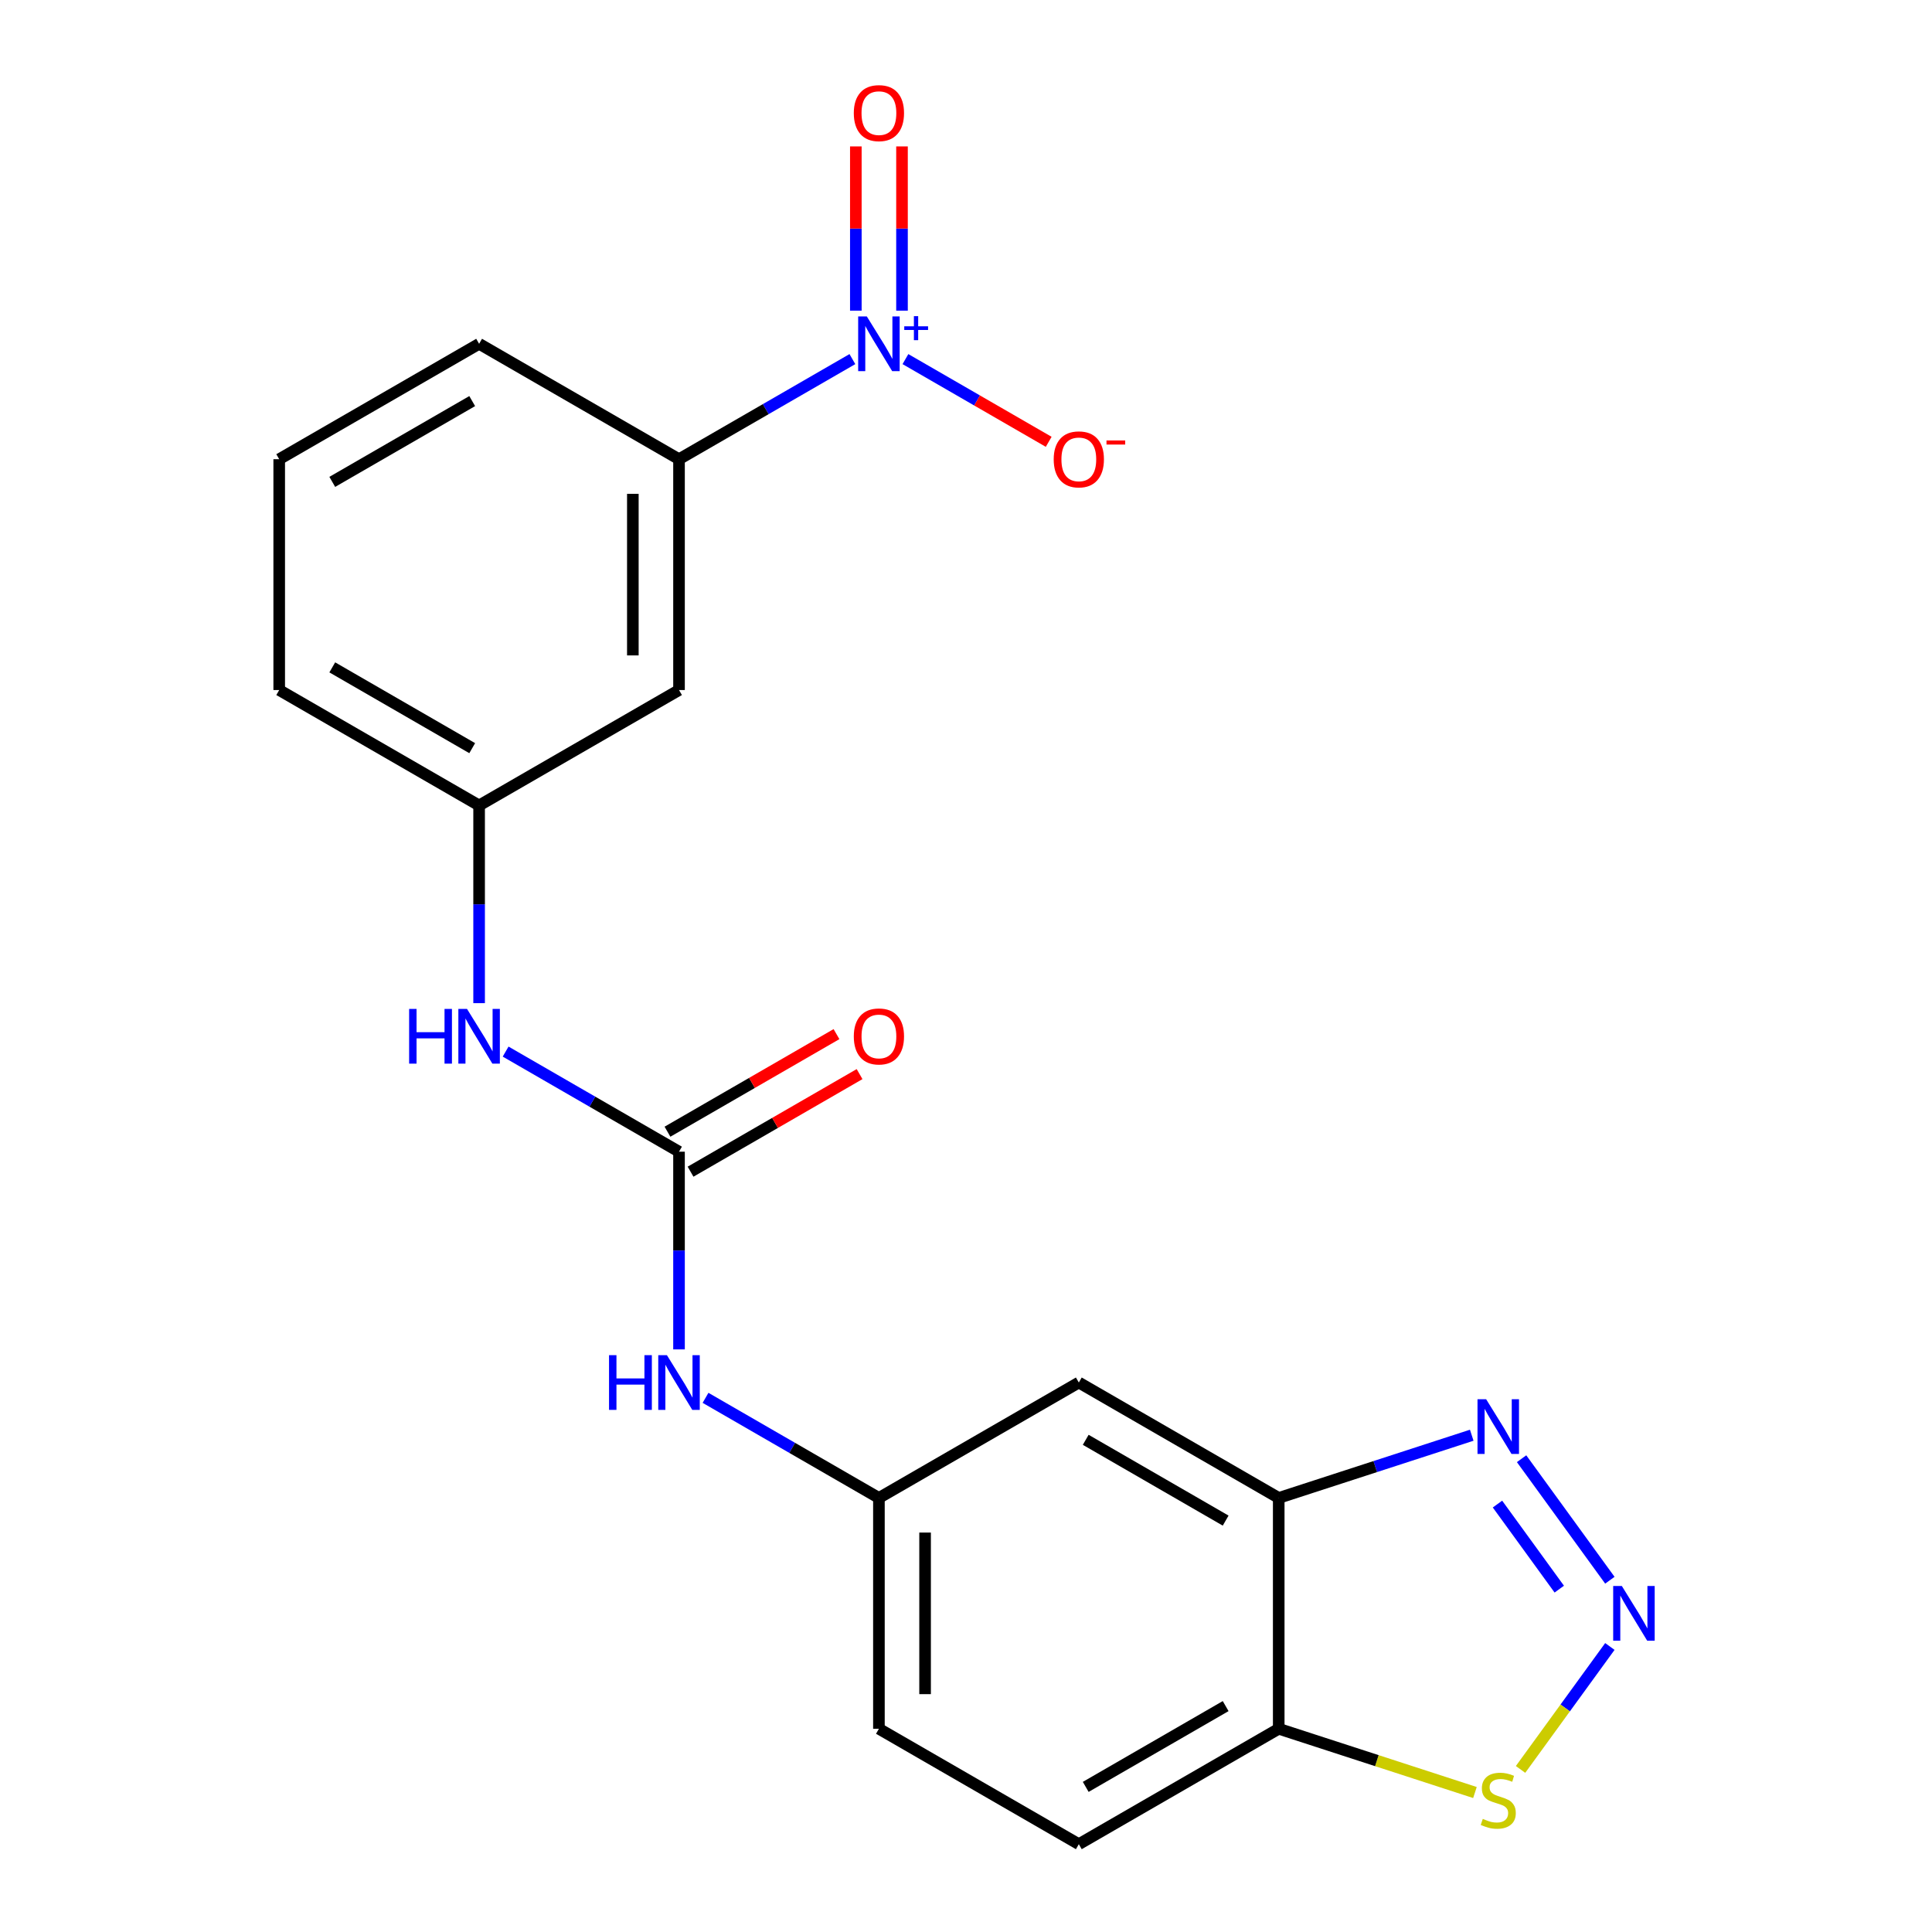 <?xml version='1.0' encoding='iso-8859-1'?>
<svg version='1.1' baseProfile='full'
              xmlns='http://www.w3.org/2000/svg'
                      xmlns:rdkit='http://www.rdkit.org/xml'
                      xmlns:xlink='http://www.w3.org/1999/xlink'
                  xml:space='preserve'
width='1000px' height='1000px' viewBox='0 0 1000 1000'>
<!-- END OF HEADER -->
<rect style='opacity:1.0;fill:#FFFFFF;stroke:none' width='1000' height='1000' x='0' y='0'> </rect>
<path class='bond-6' d='M 441.199,185.872 L 396.328,211.779' style='fill:none;fill-rule:evenodd;stroke:#0000FF;stroke-width:6px;stroke-linecap:butt;stroke-linejoin:miter;stroke-opacity:1' />
<path class='bond-6' d='M 396.328,211.779 L 351.456,237.685' style='fill:none;fill-rule:evenodd;stroke:#000000;stroke-width:6px;stroke-linecap:butt;stroke-linejoin:miter;stroke-opacity:1' />
<path class='bond-11' d='M 468.653,185.872 L 505.729,207.278' style='fill:none;fill-rule:evenodd;stroke:#0000FF;stroke-width:6px;stroke-linecap:butt;stroke-linejoin:miter;stroke-opacity:1' />
<path class='bond-11' d='M 505.729,207.278 L 542.805,228.684' style='fill:none;fill-rule:evenodd;stroke:#FF0000;stroke-width:6px;stroke-linecap:butt;stroke-linejoin:miter;stroke-opacity:1' />
<path class='bond-12' d='M 466.874,160.8 L 466.874,118.294' style='fill:none;fill-rule:evenodd;stroke:#0000FF;stroke-width:6px;stroke-linecap:butt;stroke-linejoin:miter;stroke-opacity:1' />
<path class='bond-12' d='M 466.874,118.294 L 466.874,75.788' style='fill:none;fill-rule:evenodd;stroke:#FF0000;stroke-width:6px;stroke-linecap:butt;stroke-linejoin:miter;stroke-opacity:1' />
<path class='bond-12' d='M 442.979,160.8 L 442.979,118.294' style='fill:none;fill-rule:evenodd;stroke:#0000FF;stroke-width:6px;stroke-linecap:butt;stroke-linejoin:miter;stroke-opacity:1' />
<path class='bond-12' d='M 442.979,118.294 L 442.979,75.788' style='fill:none;fill-rule:evenodd;stroke:#FF0000;stroke-width:6px;stroke-linecap:butt;stroke-linejoin:miter;stroke-opacity:1' />
<path class='bond-0' d='M 833.264,817.922 L 787.568,755.027' style='fill:none;fill-rule:evenodd;stroke:#0000FF;stroke-width:6px;stroke-linecap:butt;stroke-linejoin:miter;stroke-opacity:1' />
<path class='bond-0' d='M 807.078,822.533 L 775.091,778.507' style='fill:none;fill-rule:evenodd;stroke:#0000FF;stroke-width:6px;stroke-linecap:butt;stroke-linejoin:miter;stroke-opacity:1' />
<path class='bond-23' d='M 833.264,852.216 L 810.148,884.032' style='fill:none;fill-rule:evenodd;stroke:#0000FF;stroke-width:6px;stroke-linecap:butt;stroke-linejoin:miter;stroke-opacity:1' />
<path class='bond-23' d='M 810.148,884.032 L 787.032,915.848' style='fill:none;fill-rule:evenodd;stroke:#CCCC00;stroke-width:6px;stroke-linecap:butt;stroke-linejoin:miter;stroke-opacity:1' />
<path class='bond-1' d='M 761.768,742.87 L 711.817,759.1' style='fill:none;fill-rule:evenodd;stroke:#0000FF;stroke-width:6px;stroke-linecap:butt;stroke-linejoin:miter;stroke-opacity:1' />
<path class='bond-1' d='M 711.817,759.1 L 661.866,775.33' style='fill:none;fill-rule:evenodd;stroke:#000000;stroke-width:6px;stroke-linecap:butt;stroke-linejoin:miter;stroke-opacity:1' />
<path class='bond-2' d='M 661.866,775.33 L 558.396,715.592' style='fill:none;fill-rule:evenodd;stroke:#000000;stroke-width:6px;stroke-linecap:butt;stroke-linejoin:miter;stroke-opacity:1' />
<path class='bond-2' d='M 634.398,787.064 L 561.969,745.247' style='fill:none;fill-rule:evenodd;stroke:#000000;stroke-width:6px;stroke-linecap:butt;stroke-linejoin:miter;stroke-opacity:1' />
<path class='bond-22' d='M 661.866,775.33 L 661.866,894.807' style='fill:none;fill-rule:evenodd;stroke:#000000;stroke-width:6px;stroke-linecap:butt;stroke-linejoin:miter;stroke-opacity:1' />
<path class='bond-3' d='M 351.456,596.115 L 306.585,570.209' style='fill:none;fill-rule:evenodd;stroke:#000000;stroke-width:6px;stroke-linecap:butt;stroke-linejoin:miter;stroke-opacity:1' />
<path class='bond-3' d='M 306.585,570.209 L 261.713,544.302' style='fill:none;fill-rule:evenodd;stroke:#0000FF;stroke-width:6px;stroke-linecap:butt;stroke-linejoin:miter;stroke-opacity:1' />
<path class='bond-8' d='M 351.456,596.115 L 351.456,647.28' style='fill:none;fill-rule:evenodd;stroke:#000000;stroke-width:6px;stroke-linecap:butt;stroke-linejoin:miter;stroke-opacity:1' />
<path class='bond-8' d='M 351.456,647.28 L 351.456,698.445' style='fill:none;fill-rule:evenodd;stroke:#0000FF;stroke-width:6px;stroke-linecap:butt;stroke-linejoin:miter;stroke-opacity:1' />
<path class='bond-15' d='M 357.43,606.462 L 401.172,581.208' style='fill:none;fill-rule:evenodd;stroke:#000000;stroke-width:6px;stroke-linecap:butt;stroke-linejoin:miter;stroke-opacity:1' />
<path class='bond-15' d='M 401.172,581.208 L 444.913,555.954' style='fill:none;fill-rule:evenodd;stroke:#FF0000;stroke-width:6px;stroke-linecap:butt;stroke-linejoin:miter;stroke-opacity:1' />
<path class='bond-15' d='M 345.483,585.768 L 389.224,560.514' style='fill:none;fill-rule:evenodd;stroke:#000000;stroke-width:6px;stroke-linecap:butt;stroke-linejoin:miter;stroke-opacity:1' />
<path class='bond-15' d='M 389.224,560.514 L 432.965,535.26' style='fill:none;fill-rule:evenodd;stroke:#FF0000;stroke-width:6px;stroke-linecap:butt;stroke-linejoin:miter;stroke-opacity:1' />
<path class='bond-4' d='M 763.428,927.807 L 712.647,911.307' style='fill:none;fill-rule:evenodd;stroke:#CCCC00;stroke-width:6px;stroke-linecap:butt;stroke-linejoin:miter;stroke-opacity:1' />
<path class='bond-4' d='M 712.647,911.307 L 661.866,894.807' style='fill:none;fill-rule:evenodd;stroke:#000000;stroke-width:6px;stroke-linecap:butt;stroke-linejoin:miter;stroke-opacity:1' />
<path class='bond-5' d='M 661.866,894.807 L 558.396,954.545' style='fill:none;fill-rule:evenodd;stroke:#000000;stroke-width:6px;stroke-linecap:butt;stroke-linejoin:miter;stroke-opacity:1' />
<path class='bond-5' d='M 634.398,883.074 L 561.969,924.891' style='fill:none;fill-rule:evenodd;stroke:#000000;stroke-width:6px;stroke-linecap:butt;stroke-linejoin:miter;stroke-opacity:1' />
<path class='bond-10' d='M 351.456,237.685 L 351.456,357.162' style='fill:none;fill-rule:evenodd;stroke:#000000;stroke-width:6px;stroke-linecap:butt;stroke-linejoin:miter;stroke-opacity:1' />
<path class='bond-10' d='M 327.561,255.607 L 327.561,339.24' style='fill:none;fill-rule:evenodd;stroke:#000000;stroke-width:6px;stroke-linecap:butt;stroke-linejoin:miter;stroke-opacity:1' />
<path class='bond-18' d='M 351.456,237.685 L 247.986,177.947' style='fill:none;fill-rule:evenodd;stroke:#000000;stroke-width:6px;stroke-linecap:butt;stroke-linejoin:miter;stroke-opacity:1' />
<path class='bond-7' d='M 558.396,715.592 L 454.926,775.33' style='fill:none;fill-rule:evenodd;stroke:#000000;stroke-width:6px;stroke-linecap:butt;stroke-linejoin:miter;stroke-opacity:1' />
<path class='bond-13' d='M 365.183,723.517 L 410.055,749.424' style='fill:none;fill-rule:evenodd;stroke:#0000FF;stroke-width:6px;stroke-linecap:butt;stroke-linejoin:miter;stroke-opacity:1' />
<path class='bond-13' d='M 410.055,749.424 L 454.926,775.33' style='fill:none;fill-rule:evenodd;stroke:#000000;stroke-width:6px;stroke-linecap:butt;stroke-linejoin:miter;stroke-opacity:1' />
<path class='bond-9' d='M 247.986,519.23 L 247.986,468.065' style='fill:none;fill-rule:evenodd;stroke:#0000FF;stroke-width:6px;stroke-linecap:butt;stroke-linejoin:miter;stroke-opacity:1' />
<path class='bond-9' d='M 247.986,468.065 L 247.986,416.9' style='fill:none;fill-rule:evenodd;stroke:#000000;stroke-width:6px;stroke-linecap:butt;stroke-linejoin:miter;stroke-opacity:1' />
<path class='bond-14' d='M 351.456,357.162 L 247.986,416.9' style='fill:none;fill-rule:evenodd;stroke:#000000;stroke-width:6px;stroke-linecap:butt;stroke-linejoin:miter;stroke-opacity:1' />
<path class='bond-17' d='M 454.926,775.33 L 454.926,894.807' style='fill:none;fill-rule:evenodd;stroke:#000000;stroke-width:6px;stroke-linecap:butt;stroke-linejoin:miter;stroke-opacity:1' />
<path class='bond-17' d='M 478.822,793.252 L 478.822,876.886' style='fill:none;fill-rule:evenodd;stroke:#000000;stroke-width:6px;stroke-linecap:butt;stroke-linejoin:miter;stroke-opacity:1' />
<path class='bond-21' d='M 247.986,416.9 L 144.517,357.162' style='fill:none;fill-rule:evenodd;stroke:#000000;stroke-width:6px;stroke-linecap:butt;stroke-linejoin:miter;stroke-opacity:1' />
<path class='bond-21' d='M 244.414,387.246 L 171.985,345.429' style='fill:none;fill-rule:evenodd;stroke:#000000;stroke-width:6px;stroke-linecap:butt;stroke-linejoin:miter;stroke-opacity:1' />
<path class='bond-16' d='M 558.396,954.545 L 454.926,894.807' style='fill:none;fill-rule:evenodd;stroke:#000000;stroke-width:6px;stroke-linecap:butt;stroke-linejoin:miter;stroke-opacity:1' />
<path class='bond-19' d='M 247.986,177.947 L 144.517,237.685' style='fill:none;fill-rule:evenodd;stroke:#000000;stroke-width:6px;stroke-linecap:butt;stroke-linejoin:miter;stroke-opacity:1' />
<path class='bond-19' d='M 244.414,207.602 L 171.985,249.418' style='fill:none;fill-rule:evenodd;stroke:#000000;stroke-width:6px;stroke-linecap:butt;stroke-linejoin:miter;stroke-opacity:1' />
<path class='bond-20' d='M 144.517,237.685 L 144.517,357.162' style='fill:none;fill-rule:evenodd;stroke:#000000;stroke-width:6px;stroke-linecap:butt;stroke-linejoin:miter;stroke-opacity:1' />
<path  class='atom-0' d='M 448.666 163.787
L 457.946 178.787
Q 458.866 180.267, 460.346 182.947
Q 461.826 185.627, 461.906 185.787
L 461.906 163.787
L 465.666 163.787
L 465.666 192.107
L 461.786 192.107
L 451.826 175.707
Q 450.666 173.787, 449.426 171.587
Q 448.226 169.387, 447.866 168.707
L 447.866 192.107
L 444.186 192.107
L 444.186 163.787
L 448.666 163.787
' fill='#0000FF'/>
<path  class='atom-0' d='M 468.042 168.892
L 473.032 168.892
L 473.032 163.638
L 475.249 163.638
L 475.249 168.892
L 480.371 168.892
L 480.371 170.792
L 475.249 170.792
L 475.249 176.072
L 473.032 176.072
L 473.032 170.792
L 468.042 170.792
L 468.042 168.892
' fill='#0000FF'/>
<path  class='atom-1' d='M 839.462 820.909
L 848.742 835.909
Q 849.662 837.389, 851.142 840.069
Q 852.622 842.749, 852.702 842.909
L 852.702 820.909
L 856.462 820.909
L 856.462 849.229
L 852.582 849.229
L 842.622 832.829
Q 841.462 830.909, 840.222 828.709
Q 839.022 826.509, 838.662 825.829
L 838.662 849.229
L 834.982 849.229
L 834.982 820.909
L 839.462 820.909
' fill='#0000FF'/>
<path  class='atom-2' d='M 769.235 724.25
L 778.515 739.25
Q 779.435 740.73, 780.915 743.41
Q 782.395 746.09, 782.475 746.25
L 782.475 724.25
L 786.235 724.25
L 786.235 752.57
L 782.355 752.57
L 772.395 736.17
Q 771.235 734.25, 769.995 732.05
Q 768.795 729.85, 768.435 729.17
L 768.435 752.57
L 764.755 752.57
L 764.755 724.25
L 769.235 724.25
' fill='#0000FF'/>
<path  class='atom-5' d='M 767.495 941.447
Q 767.815 941.567, 769.135 942.127
Q 770.455 942.687, 771.895 943.047
Q 773.375 943.367, 774.815 943.367
Q 777.495 943.367, 779.055 942.087
Q 780.615 940.767, 780.615 938.487
Q 780.615 936.927, 779.815 935.967
Q 779.055 935.007, 777.855 934.487
Q 776.655 933.967, 774.655 933.367
Q 772.135 932.607, 770.615 931.887
Q 769.135 931.167, 768.055 929.647
Q 767.015 928.127, 767.015 925.567
Q 767.015 922.007, 769.415 919.807
Q 771.855 917.607, 776.655 917.607
Q 779.935 917.607, 783.655 919.167
L 782.735 922.247
Q 779.335 920.847, 776.775 920.847
Q 774.015 920.847, 772.495 922.007
Q 770.975 923.127, 771.015 925.087
Q 771.015 926.607, 771.775 927.527
Q 772.575 928.447, 773.695 928.967
Q 774.855 929.487, 776.775 930.087
Q 779.335 930.887, 780.855 931.687
Q 782.375 932.487, 783.455 934.127
Q 784.575 935.727, 784.575 938.487
Q 784.575 942.407, 781.935 944.527
Q 779.335 946.607, 774.975 946.607
Q 772.455 946.607, 770.535 946.047
Q 768.655 945.527, 766.415 944.607
L 767.495 941.447
' fill='#CCCC00'/>
<path  class='atom-9' d='M 315.236 701.432
L 319.076 701.432
L 319.076 713.472
L 333.556 713.472
L 333.556 701.432
L 337.396 701.432
L 337.396 729.752
L 333.556 729.752
L 333.556 716.672
L 319.076 716.672
L 319.076 729.752
L 315.236 729.752
L 315.236 701.432
' fill='#0000FF'/>
<path  class='atom-9' d='M 345.196 701.432
L 354.476 716.432
Q 355.396 717.912, 356.876 720.592
Q 358.356 723.272, 358.436 723.432
L 358.436 701.432
L 362.196 701.432
L 362.196 729.752
L 358.316 729.752
L 348.356 713.352
Q 347.196 711.432, 345.956 709.232
Q 344.756 707.032, 344.396 706.352
L 344.396 729.752
L 340.716 729.752
L 340.716 701.432
L 345.196 701.432
' fill='#0000FF'/>
<path  class='atom-10' d='M 211.766 522.217
L 215.606 522.217
L 215.606 534.257
L 230.086 534.257
L 230.086 522.217
L 233.926 522.217
L 233.926 550.537
L 230.086 550.537
L 230.086 537.457
L 215.606 537.457
L 215.606 550.537
L 211.766 550.537
L 211.766 522.217
' fill='#0000FF'/>
<path  class='atom-10' d='M 241.726 522.217
L 251.006 537.217
Q 251.926 538.697, 253.406 541.377
Q 254.886 544.057, 254.966 544.217
L 254.966 522.217
L 258.726 522.217
L 258.726 550.537
L 254.846 550.537
L 244.886 534.137
Q 243.726 532.217, 242.486 530.017
Q 241.286 527.817, 240.926 527.137
L 240.926 550.537
L 237.246 550.537
L 237.246 522.217
L 241.726 522.217
' fill='#0000FF'/>
<path  class='atom-12' d='M 545.396 237.765
Q 545.396 230.965, 548.756 227.165
Q 552.116 223.365, 558.396 223.365
Q 564.676 223.365, 568.036 227.165
Q 571.396 230.965, 571.396 237.765
Q 571.396 244.645, 567.996 248.565
Q 564.596 252.445, 558.396 252.445
Q 552.156 252.445, 548.756 248.565
Q 545.396 244.685, 545.396 237.765
M 558.396 249.245
Q 562.716 249.245, 565.036 246.365
Q 567.396 243.445, 567.396 237.765
Q 567.396 232.205, 565.036 229.405
Q 562.716 226.565, 558.396 226.565
Q 554.076 226.565, 551.716 229.365
Q 549.396 232.165, 549.396 237.765
Q 549.396 243.485, 551.716 246.365
Q 554.076 249.245, 558.396 249.245
' fill='#FF0000'/>
<path  class='atom-12' d='M 572.716 227.988
L 582.405 227.988
L 582.405 230.1
L 572.716 230.1
L 572.716 227.988
' fill='#FF0000'/>
<path  class='atom-13' d='M 441.926 58.55
Q 441.926 51.75, 445.286 47.95
Q 448.646 44.15, 454.926 44.15
Q 461.206 44.15, 464.566 47.95
Q 467.926 51.75, 467.926 58.55
Q 467.926 65.43, 464.526 69.35
Q 461.126 73.23, 454.926 73.23
Q 448.686 73.23, 445.286 69.35
Q 441.926 65.47, 441.926 58.55
M 454.926 70.03
Q 459.246 70.03, 461.566 67.15
Q 463.926 64.23, 463.926 58.55
Q 463.926 52.99, 461.566 50.19
Q 459.246 47.35, 454.926 47.35
Q 450.606 47.35, 448.246 50.15
Q 445.926 52.95, 445.926 58.55
Q 445.926 64.27, 448.246 67.15
Q 450.606 70.03, 454.926 70.03
' fill='#FF0000'/>
<path  class='atom-16' d='M 441.926 536.457
Q 441.926 529.657, 445.286 525.857
Q 448.646 522.057, 454.926 522.057
Q 461.206 522.057, 464.566 525.857
Q 467.926 529.657, 467.926 536.457
Q 467.926 543.337, 464.526 547.257
Q 461.126 551.137, 454.926 551.137
Q 448.686 551.137, 445.286 547.257
Q 441.926 543.377, 441.926 536.457
M 454.926 547.937
Q 459.246 547.937, 461.566 545.057
Q 463.926 542.137, 463.926 536.457
Q 463.926 530.897, 461.566 528.097
Q 459.246 525.257, 454.926 525.257
Q 450.606 525.257, 448.246 528.057
Q 445.926 530.857, 445.926 536.457
Q 445.926 542.177, 448.246 545.057
Q 450.606 547.937, 454.926 547.937
' fill='#FF0000'/>
</svg>
